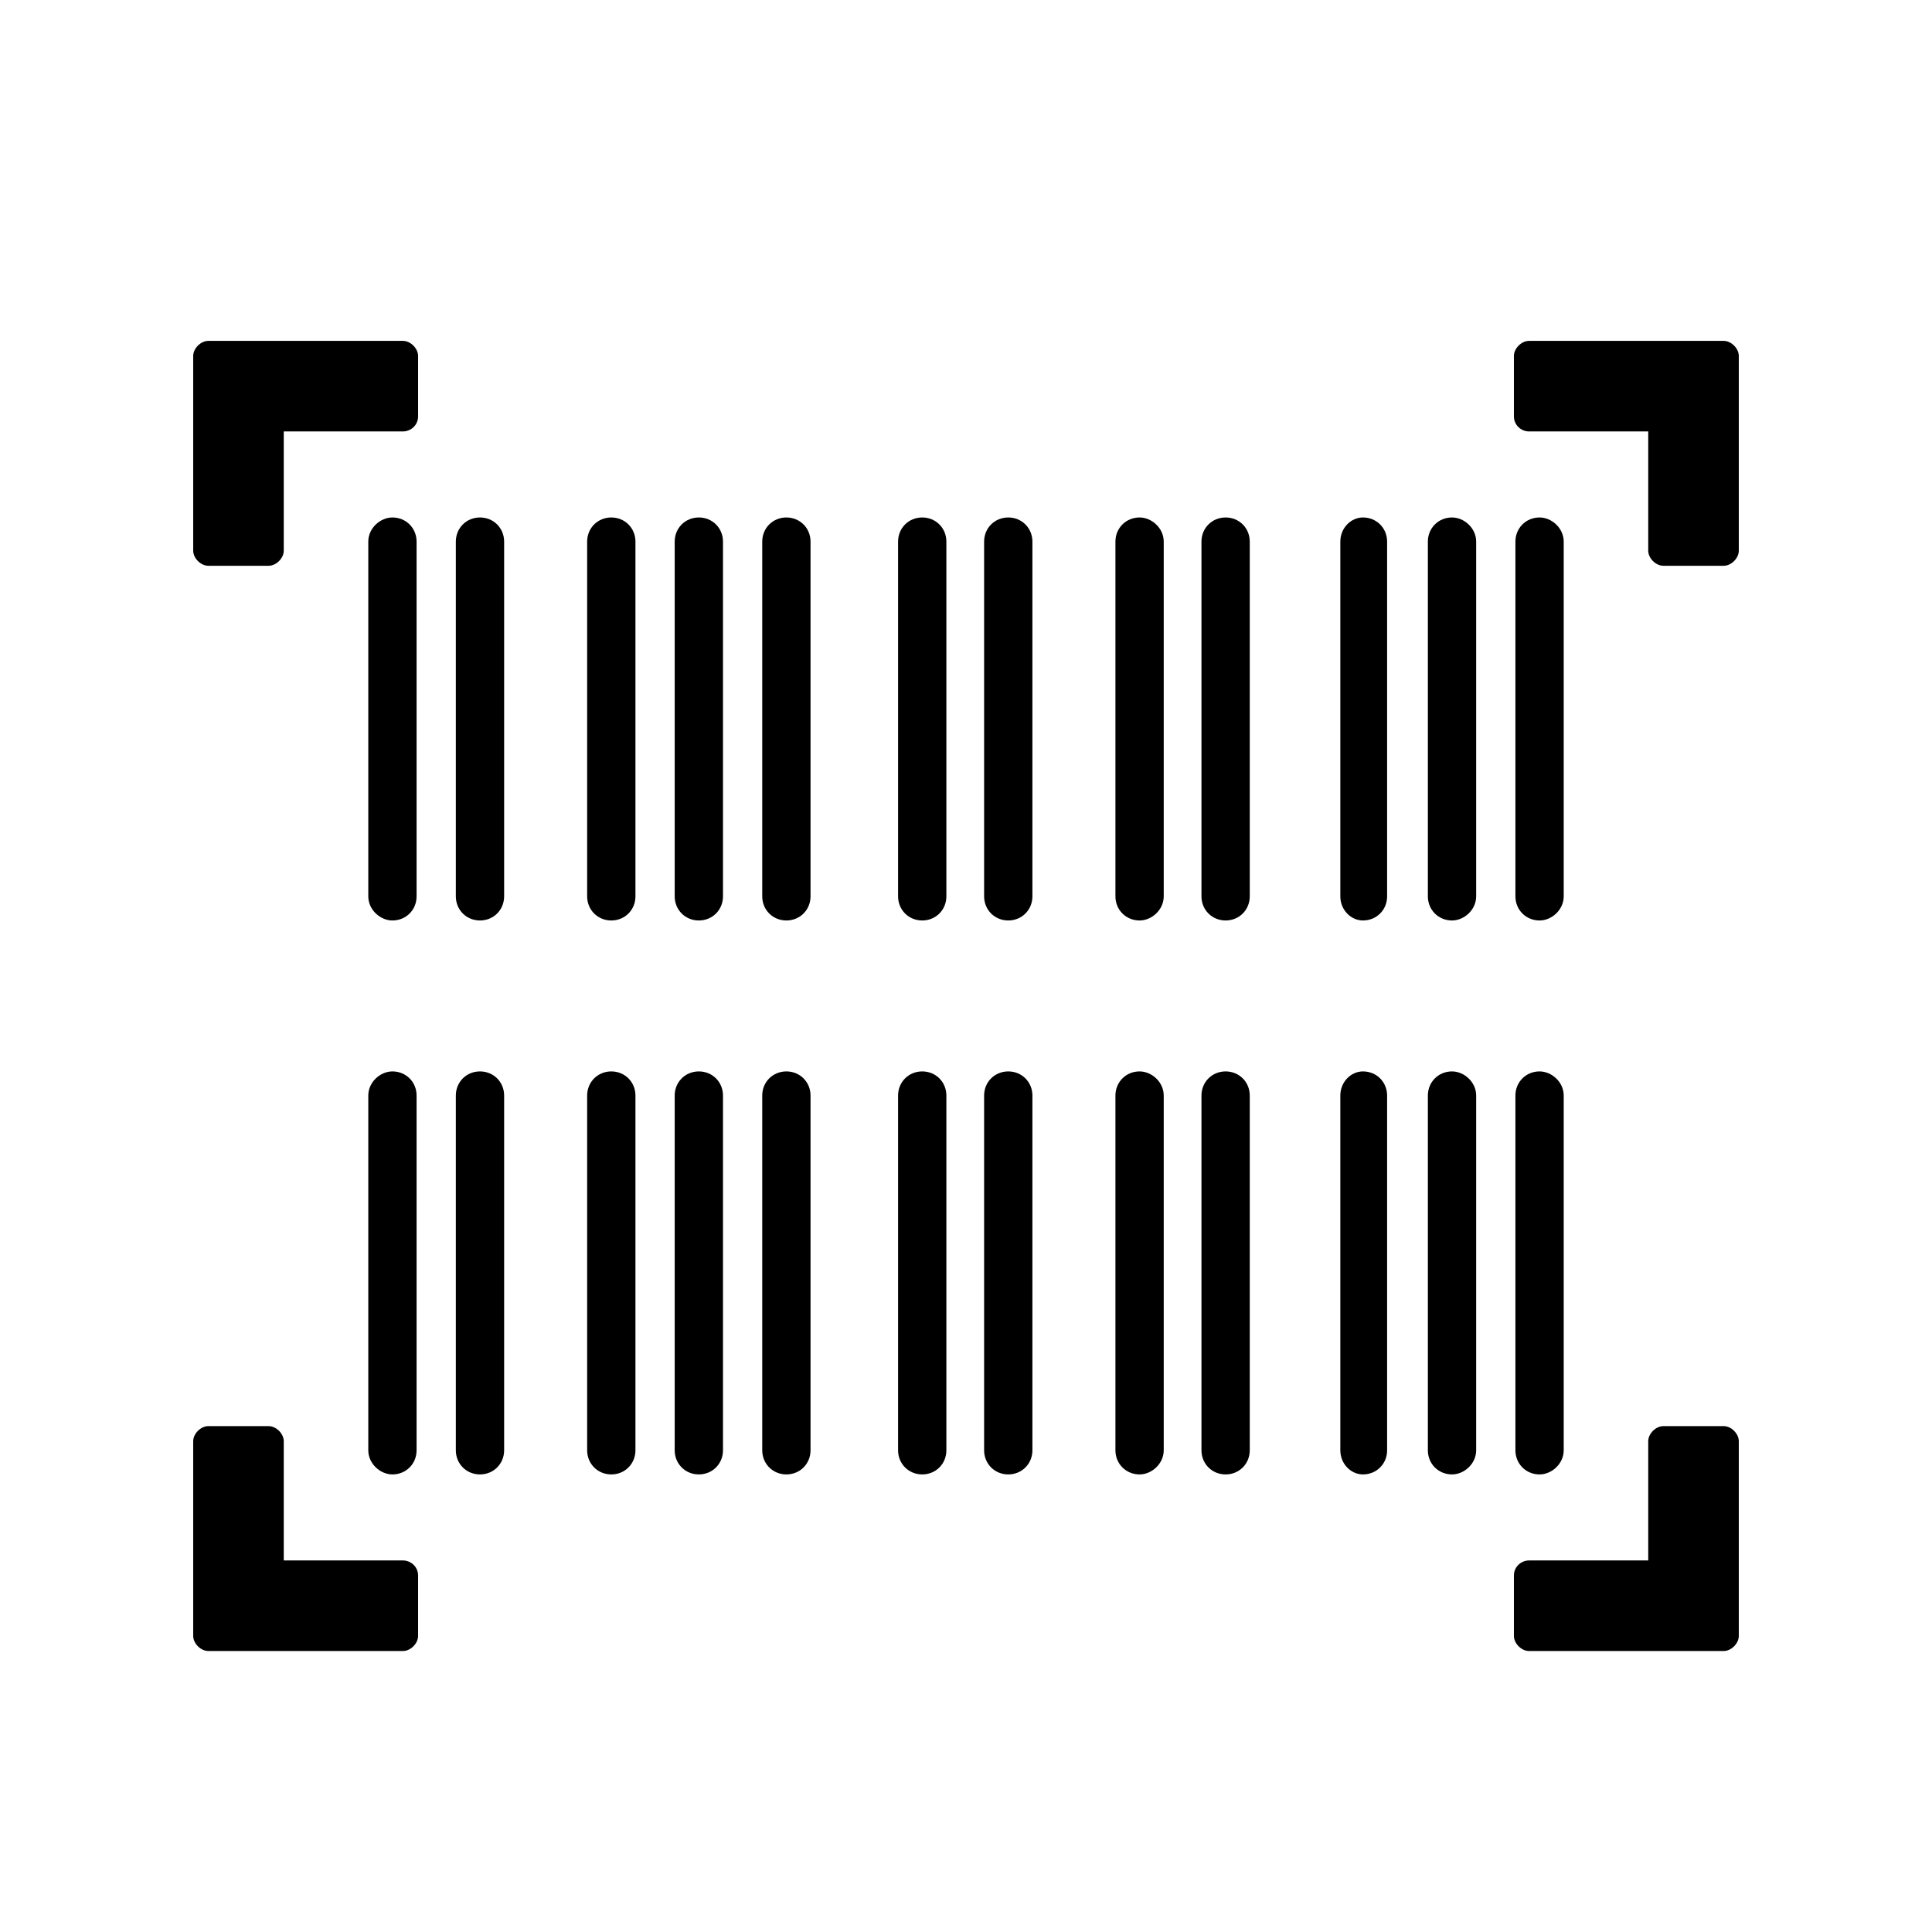 <svg xmlns="http://www.w3.org/2000/svg" xmlns:xlink="http://www.w3.org/1999/xlink" width="500" zoomAndPan="magnify" viewBox="0 0 375 375" height="500" preserveAspectRatio="xMidYMid meet" version="1.0"><defs><clipPath id="42b01488de"><path d="M 37.5 66 L 337.5 66 L 337.5 321 L 37.5 321 Z M 37.5 66 " clip-rule="nonzero"/></clipPath></defs><g clip-path="url(#42b01488de)"><path fill="#000000" d="M 52.148 109.816 L 40.43 109.816 C 38.965 109.816 37.5 108.352 37.5 106.887 L 37.5 69.094 C 37.5 67.629 38.965 66.164 40.43 66.164 L 78.223 66.164 C 79.688 66.164 81.152 67.629 81.152 69.094 L 81.152 80.812 C 81.152 82.57 79.688 83.742 78.223 83.742 L 55.078 83.742 L 55.078 106.887 C 55.078 108.352 53.613 109.816 52.148 109.816 Z M 78.223 320.461 L 40.43 320.461 C 38.965 320.461 37.5 318.996 37.5 317.531 L 37.5 279.738 C 37.5 278.273 38.965 276.809 40.43 276.809 L 52.148 276.809 C 53.613 276.809 55.078 278.273 55.078 279.738 L 55.078 302.883 L 78.223 302.883 C 79.688 302.883 81.152 304.055 81.152 305.812 L 81.152 317.531 C 81.152 318.996 79.688 320.461 78.223 320.461 Z M 334.57 320.461 L 296.777 320.461 C 295.312 320.461 293.848 318.996 293.848 317.531 L 293.848 305.812 C 293.848 304.055 295.312 302.883 296.777 302.883 L 319.922 302.883 L 319.922 279.738 C 319.922 278.273 321.387 276.809 322.852 276.809 L 334.57 276.809 C 336.035 276.809 337.5 278.273 337.5 279.738 L 337.5 317.531 C 337.5 318.996 336.035 320.461 334.57 320.461 Z M 334.57 109.816 L 322.852 109.816 C 321.387 109.816 319.922 108.352 319.922 106.887 L 319.922 83.742 L 296.777 83.742 C 295.312 83.742 293.848 82.57 293.848 80.812 L 293.848 69.094 C 293.848 67.629 295.312 66.164 296.777 66.164 L 334.57 66.164 C 336.035 66.164 337.5 67.629 337.5 69.094 L 337.5 106.887 C 337.5 108.352 336.035 109.816 334.57 109.816 Z M 334.57 109.816 " fill-opacity="1" fill-rule="evenodd"/></g><path fill="#000000" d="M 76.172 178.664 C 73.828 178.664 71.484 176.613 71.484 173.977 L 71.484 105.129 C 71.484 102.492 73.828 100.441 76.172 100.441 C 78.809 100.441 80.859 102.492 80.859 105.129 L 80.859 173.977 C 80.859 176.613 78.809 178.664 76.172 178.664 Z M 298.828 286.184 C 296.191 286.184 294.141 284.133 294.141 281.496 L 294.141 212.648 C 294.141 210.012 296.191 207.961 298.828 207.961 C 301.172 207.961 303.516 210.012 303.516 212.648 L 303.516 281.496 C 303.516 284.133 301.172 286.184 298.828 286.184 Z M 264.551 286.184 C 262.207 286.184 260.156 284.133 260.156 281.496 L 260.156 212.648 C 260.156 210.012 262.207 207.961 264.551 207.961 C 267.188 207.961 269.238 210.012 269.238 212.648 L 269.238 281.496 C 269.238 284.133 267.188 286.184 264.551 286.184 Z M 281.836 286.184 C 279.199 286.184 277.148 284.133 277.148 281.496 L 277.148 212.648 C 277.148 210.012 279.199 207.961 281.836 207.961 C 284.18 207.961 286.523 210.012 286.523 212.648 L 286.523 281.496 C 286.523 284.133 284.18 286.184 281.836 286.184 Z M 237.891 286.184 C 235.254 286.184 233.203 284.133 233.203 281.496 L 233.203 212.648 C 233.203 210.012 235.254 207.961 237.891 207.961 C 240.527 207.961 242.578 210.012 242.578 212.648 L 242.578 281.496 C 242.578 284.133 240.527 286.184 237.891 286.184 Z M 221.191 286.184 C 218.555 286.184 216.504 284.133 216.504 281.496 L 216.504 212.648 C 216.504 210.012 218.555 207.961 221.191 207.961 C 223.535 207.961 225.879 210.012 225.879 212.648 L 225.879 281.496 C 225.879 284.133 223.535 286.184 221.191 286.184 Z M 195.703 286.184 C 193.066 286.184 191.016 284.133 191.016 281.496 L 191.016 212.648 C 191.016 210.012 193.066 207.961 195.703 207.961 C 198.34 207.961 200.391 210.012 200.391 212.648 L 200.391 281.496 C 200.391 284.133 198.34 286.184 195.703 286.184 Z M 179.004 286.184 C 176.367 286.184 174.316 284.133 174.316 281.496 L 174.316 212.648 C 174.316 210.012 176.367 207.961 179.004 207.961 C 181.641 207.961 183.691 210.012 183.691 212.648 L 183.691 281.496 C 183.691 284.133 181.641 286.184 179.004 286.184 Z M 152.637 286.184 C 150 286.184 147.949 284.133 147.949 281.496 L 147.949 212.648 C 147.949 210.012 150 207.961 152.637 207.961 C 155.273 207.961 157.324 210.012 157.324 212.648 L 157.324 281.496 C 157.324 284.133 155.273 286.184 152.637 286.184 Z M 118.652 286.184 C 116.016 286.184 113.965 284.133 113.965 281.496 L 113.965 212.648 C 113.965 210.012 116.016 207.961 118.652 207.961 C 121.289 207.961 123.34 210.012 123.34 212.648 L 123.34 281.496 C 123.34 284.133 121.289 286.184 118.652 286.184 Z M 135.645 286.184 C 133.008 286.184 130.957 284.133 130.957 281.496 L 130.957 212.648 C 130.957 210.012 133.008 207.961 135.645 207.961 C 138.281 207.961 140.332 210.012 140.332 212.648 L 140.332 281.496 C 140.332 284.133 138.281 286.184 135.645 286.184 Z M 93.164 286.184 C 90.527 286.184 88.477 284.133 88.477 281.496 L 88.477 212.648 C 88.477 210.012 90.527 207.961 93.164 207.961 C 95.801 207.961 97.852 210.012 97.852 212.648 L 97.852 281.496 C 97.852 284.133 95.801 286.184 93.164 286.184 Z M 76.172 286.184 C 73.828 286.184 71.484 284.133 71.484 281.496 L 71.484 212.648 C 71.484 210.012 73.828 207.961 76.172 207.961 C 78.809 207.961 80.859 210.012 80.859 212.648 L 80.859 281.496 C 80.859 284.133 78.809 286.184 76.172 286.184 Z M 298.828 178.664 C 296.191 178.664 294.141 176.613 294.141 173.977 L 294.141 105.129 C 294.141 102.492 296.191 100.441 298.828 100.441 C 301.172 100.441 303.516 102.492 303.516 105.129 L 303.516 173.977 C 303.516 176.613 301.172 178.664 298.828 178.664 Z M 264.551 178.664 C 262.207 178.664 260.156 176.613 260.156 173.977 L 260.156 105.129 C 260.156 102.492 262.207 100.441 264.551 100.441 C 267.188 100.441 269.238 102.492 269.238 105.129 L 269.238 173.977 C 269.238 176.613 267.188 178.664 264.551 178.664 Z M 281.836 178.664 C 279.199 178.664 277.148 176.613 277.148 173.977 L 277.148 105.129 C 277.148 102.492 279.199 100.441 281.836 100.441 C 284.18 100.441 286.523 102.492 286.523 105.129 L 286.523 173.977 C 286.523 176.613 284.18 178.664 281.836 178.664 Z M 237.891 178.664 C 235.254 178.664 233.203 176.613 233.203 173.977 L 233.203 105.129 C 233.203 102.492 235.254 100.441 237.891 100.441 C 240.527 100.441 242.578 102.492 242.578 105.129 L 242.578 173.977 C 242.578 176.613 240.527 178.664 237.891 178.664 Z M 221.191 178.664 C 218.555 178.664 216.504 176.613 216.504 173.977 L 216.504 105.129 C 216.504 102.492 218.555 100.441 221.191 100.441 C 223.535 100.441 225.879 102.492 225.879 105.129 L 225.879 173.977 C 225.879 176.613 223.535 178.664 221.191 178.664 Z M 195.703 178.664 C 193.066 178.664 191.016 176.613 191.016 173.977 L 191.016 105.129 C 191.016 102.492 193.066 100.441 195.703 100.441 C 198.34 100.441 200.391 102.492 200.391 105.129 L 200.391 173.977 C 200.391 176.613 198.34 178.664 195.703 178.664 Z M 179.004 178.664 C 176.367 178.664 174.316 176.613 174.316 173.977 L 174.316 105.129 C 174.316 102.492 176.367 100.441 179.004 100.441 C 181.641 100.441 183.691 102.492 183.691 105.129 L 183.691 173.977 C 183.691 176.613 181.641 178.664 179.004 178.664 Z M 152.637 178.664 C 150 178.664 147.949 176.613 147.949 173.977 L 147.949 105.129 C 147.949 102.492 150 100.441 152.637 100.441 C 155.273 100.441 157.324 102.492 157.324 105.129 L 157.324 173.977 C 157.324 176.613 155.273 178.664 152.637 178.664 Z M 118.652 178.664 C 116.016 178.664 113.965 176.613 113.965 173.977 L 113.965 105.129 C 113.965 102.492 116.016 100.441 118.652 100.441 C 121.289 100.441 123.34 102.492 123.34 105.129 L 123.34 173.977 C 123.34 176.613 121.289 178.664 118.652 178.664 Z M 135.645 178.664 C 133.008 178.664 130.957 176.613 130.957 173.977 L 130.957 105.129 C 130.957 102.492 133.008 100.441 135.645 100.441 C 138.281 100.441 140.332 102.492 140.332 105.129 L 140.332 173.977 C 140.332 176.613 138.281 178.664 135.645 178.664 Z M 93.164 178.664 C 90.527 178.664 88.477 176.613 88.477 173.977 L 88.477 105.129 C 88.477 102.492 90.527 100.441 93.164 100.441 C 95.801 100.441 97.852 102.492 97.852 105.129 L 97.852 173.977 C 97.852 176.613 95.801 178.664 93.164 178.664 Z M 93.164 178.664 " fill-opacity="1" fill-rule="evenodd"/></svg>